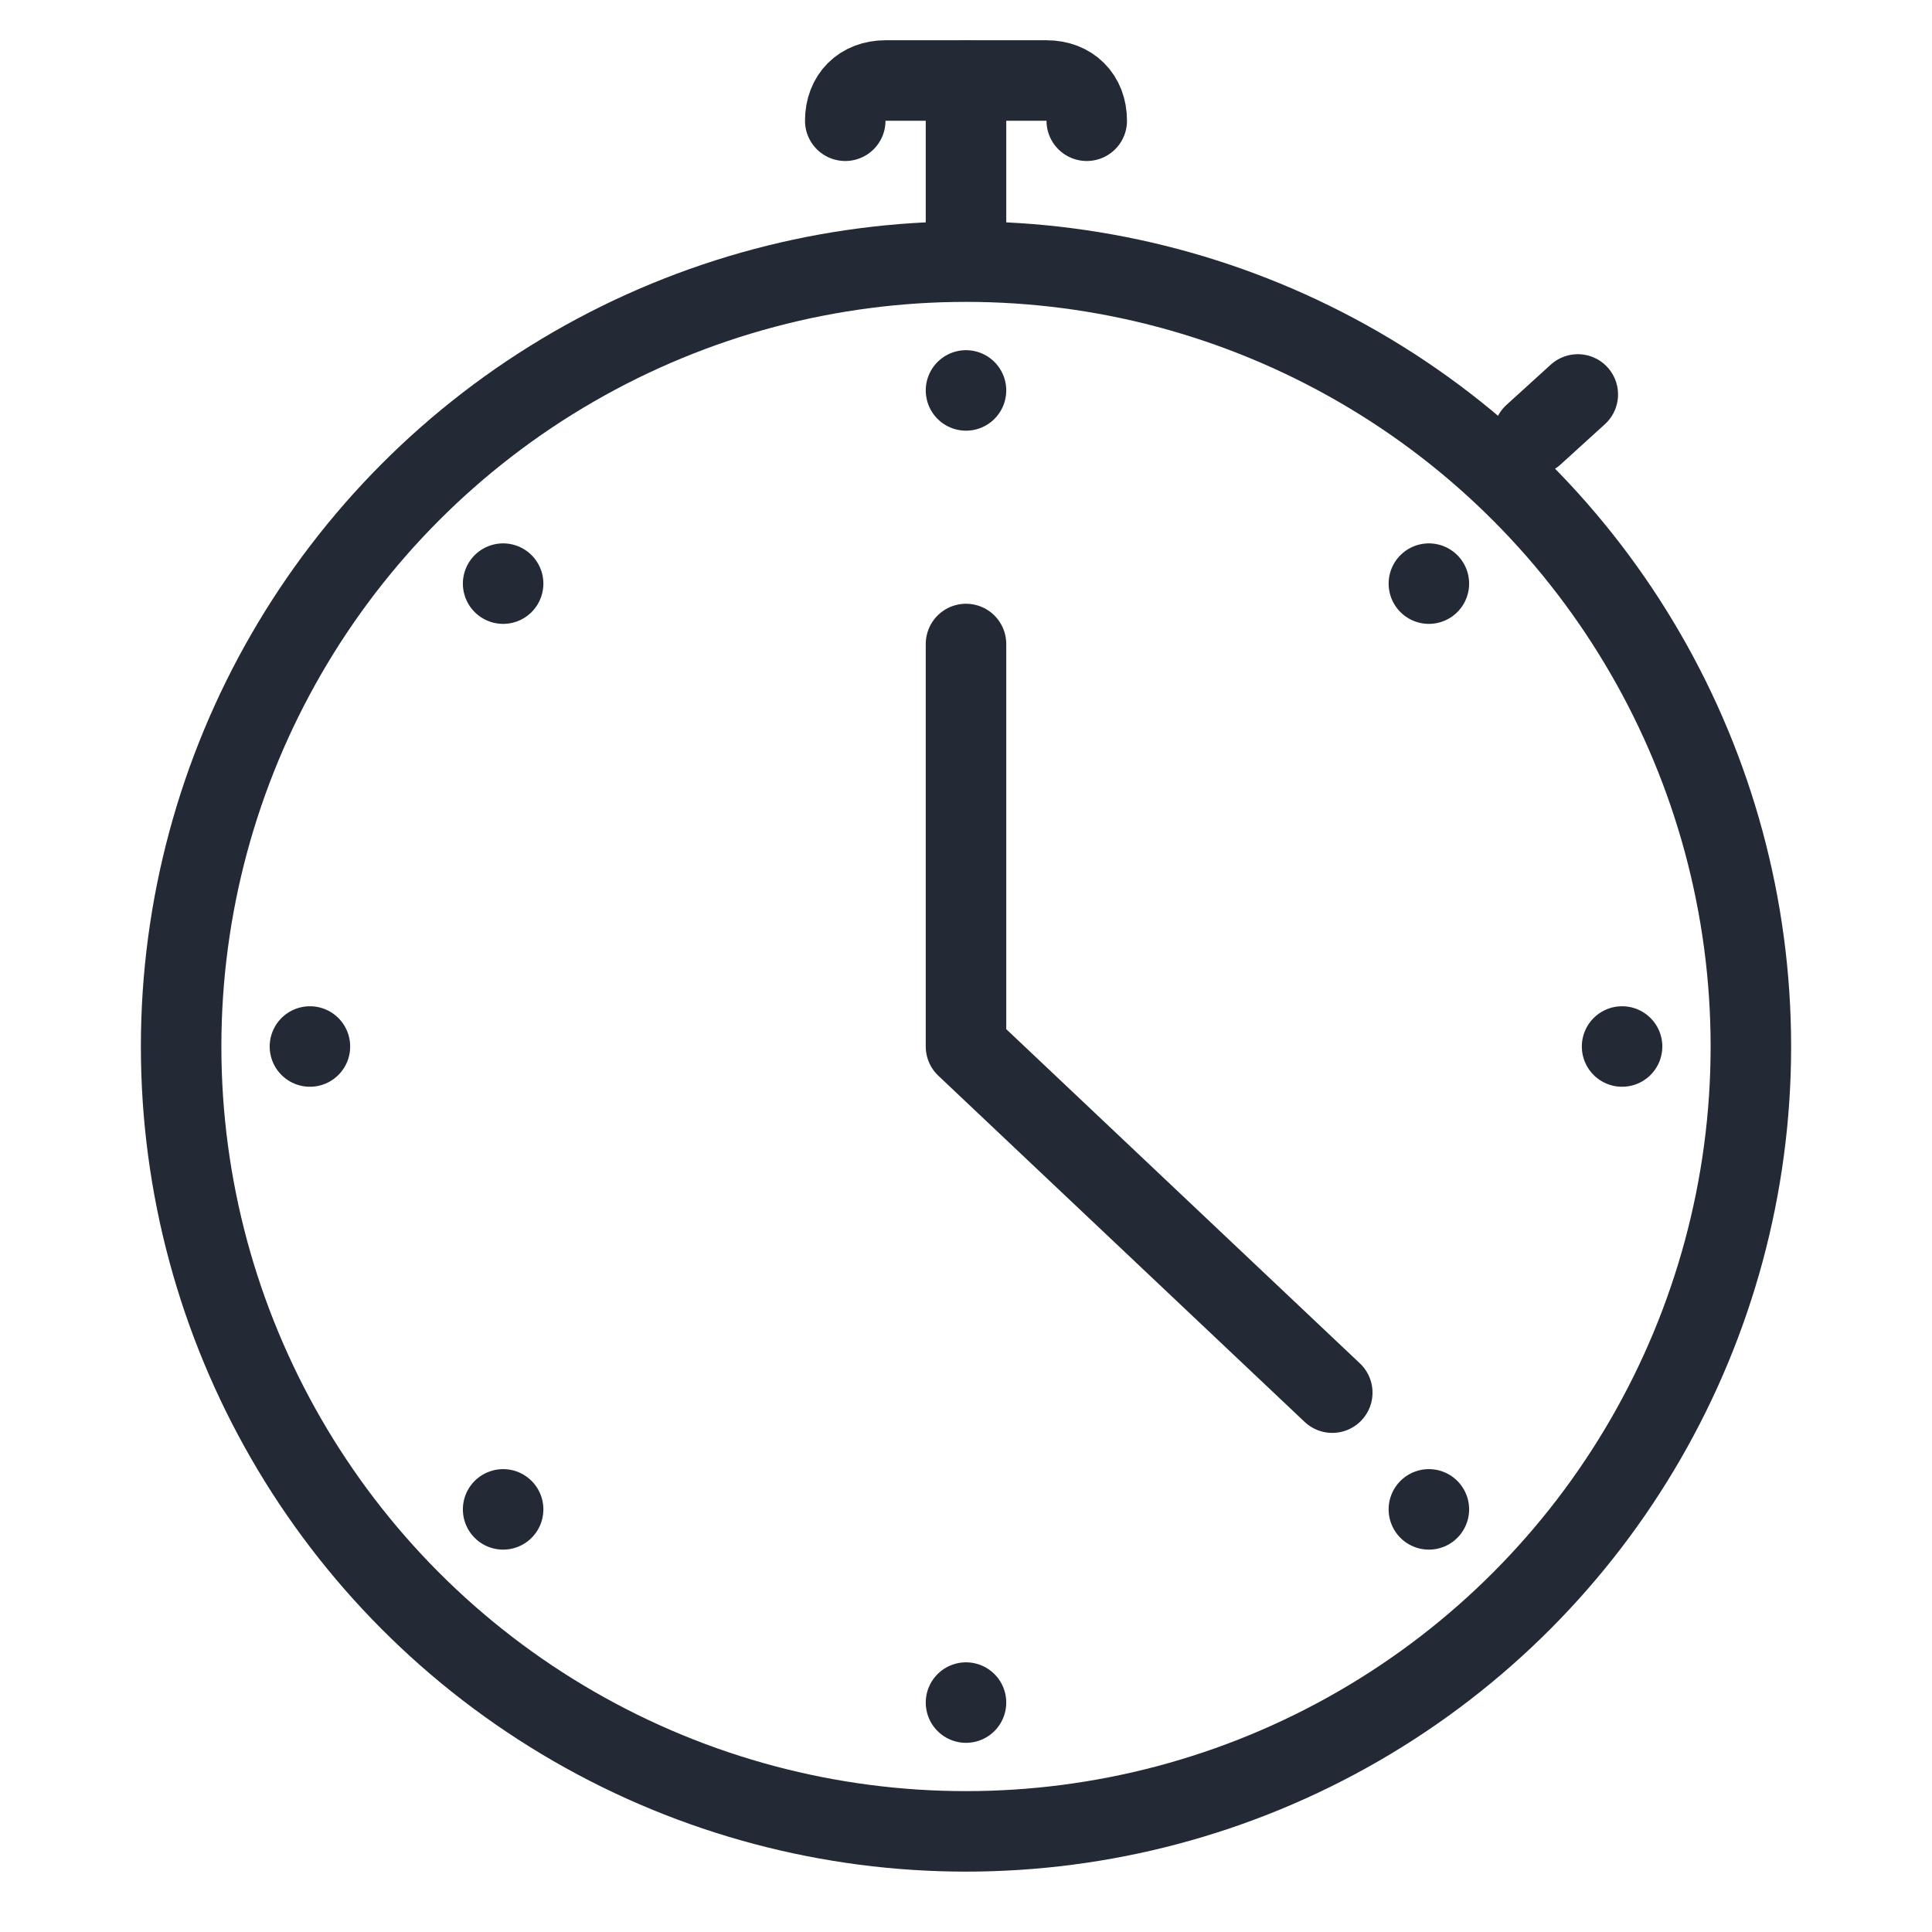 <?xml version="1.0" encoding="utf-8"?>
<!-- Generator: Adobe Illustrator 18.0.0, SVG Export Plug-In . SVG Version: 6.00 Build 0)  -->
<!DOCTYPE svg PUBLIC "-//W3C//DTD SVG 1.1//EN" "http://www.w3.org/Graphics/SVG/1.1/DTD/svg11.dtd">
<svg version="1.1" xmlns="http://www.w3.org/2000/svg" xmlns:xlink="http://www.w3.org/1999/xlink" x="0px" y="0px"
	 viewBox="0 0 48 48" enable-background="new 0 0 48 48" xml:space="preserve">
<g id="Layer_1">
</g>
<g id="medium-box">
</g>
<g id="minuse">
</g>
<g id="timer">
</g>
<g id="drawer-2">
</g>
<g id="trash-box">
</g>
<g id="book-label">
</g>
<g id="folder-label">
</g>
<g id="page-back">
</g>
<g id="close-page_1_">
</g>
<g id="pages">
</g>
<g id="list">
</g>
<g id="wave">
</g>
<g id="close-page">
</g>
<g id="add-page">
</g>
<g id="code">
</g>
<g id="shift-mode">
</g>
<g id="bookmarks_1_">
</g>
<g id="bookmarks">
</g>
<g id="open-pages">
</g>
<g id="note">
</g>
<g id="locater">
</g>
<g id="navigater">
</g>
<g id="alarm">
	
		<circle fill="none" stroke="#232A36" stroke-width="2" stroke-linecap="round" stroke-linejoin="round" stroke-miterlimit="10" cx="24" cy="26" r="19.5"/>
	
		<line fill="none" stroke="#232A36" stroke-width="2" stroke-linecap="round" stroke-linejoin="round" stroke-miterlimit="10" x1="24" y1="9.7" x2="24" y2="9.7"/>
	
		<line fill="none" stroke="#232A36" stroke-width="2" stroke-linecap="round" stroke-linejoin="round" stroke-miterlimit="10" x1="24" y1="42.3" x2="24" y2="42.3"/>
	
		<line fill="none" stroke="#232A36" stroke-width="2" stroke-linecap="round" stroke-linejoin="round" stroke-miterlimit="10" x1="40.3" y1="26" x2="40.3" y2="26"/>
	
		<line fill="none" stroke="#232A36" stroke-width="2" stroke-linecap="round" stroke-linejoin="round" stroke-miterlimit="10" x1="7.7" y1="26" x2="7.7" y2="26"/>
	
		<line fill="none" stroke="#232A36" stroke-width="2" stroke-linecap="round" stroke-linejoin="round" stroke-miterlimit="10" x1="35.5" y1="14.5" x2="35.5" y2="14.5"/>
	
		<line fill="none" stroke="#232A36" stroke-width="2" stroke-linecap="round" stroke-linejoin="round" stroke-miterlimit="10" x1="12.5" y1="37.5" x2="12.5" y2="37.5"/>
	
		<line fill="none" stroke="#232A36" stroke-width="2" stroke-linecap="round" stroke-linejoin="round" stroke-miterlimit="10" x1="35.5" y1="37.5" x2="35.5" y2="37.5"/>
	
		<line fill="none" stroke="#232A36" stroke-width="2" stroke-linecap="round" stroke-linejoin="round" stroke-miterlimit="10" x1="12.5" y1="14.5" x2="12.5" y2="14.5"/>
	
		<polyline fill="none" stroke="#232A36" stroke-width="2" stroke-linecap="round" stroke-linejoin="round" stroke-miterlimit="10" points="
		24,16 24,26 33.1,34.6 	"/>
	<path fill="none" stroke="#232A36" stroke-width="2" stroke-linecap="round" stroke-linejoin="round" stroke-miterlimit="10" d="
		M21,3L21,3c0-0.6,0.4-1,1-1h4c0.6,0,1,0.4,1,1l0,0"/>
	
		<line fill="none" stroke="#232A36" stroke-width="2" stroke-linecap="round" stroke-linejoin="round" stroke-miterlimit="10" x1="24" y1="2" x2="24" y2="6"/>
	
		<line fill="none" stroke="#232A36" stroke-width="2" stroke-linecap="round" stroke-linejoin="round" stroke-miterlimit="10" x1="38.1" y1="10.8" x2="39.2" y2="9.8"/>
</g>
<g id="clock">
</g>
<g id="time-3">
</g>
<g id="time-1">
</g>
<g id="time">
</g>
<g id="downloads">
</g>
<g id="uploads">
</g>
<g id="drawer-1">
</g>
<g id="mail_drawer">
</g>
<g id="drawer">
</g>
<g id="mail_1_">
</g>
<g id="mail-open">
</g>
<g id="open">
</g>
<g id="card">
</g>
<g id="mails">
</g>
<g id="mail">
</g>
<g id="drag-l-t">
</g>
<g id="comment">
</g>
<g id="folder">
</g>
<g id="trash">
</g>
<g id="report-flag">
</g>
<g id="setting-roll">
</g>
<g id="spects">
</g>
<g id="search_1_">
</g>
<g id="game-2">
</g>
<g id="game">
</g>
<g id="unloack">
</g>
<g id="loack">
</g>
<g id="settings-ui">
</g>
<g id="abacuse">
</g>
<g id="browser-check-box">
</g>
<g id="browser-reload">
</g>
<g id="browser-check">
</g>
<g id="browser-close">
</g>
<g id="browser-inus">
</g>
<g id="browser-add">
</g>
<g id="flowtting">
</g>
<g id="drag">
</g>
<g id="popup">
</g>
<g id="latter">
</g>
<g id="details">
</g>
<g id="blocks">
</g>
<g id="locate">
</g>
<g id="parabolla">
</g>
<g id="check-box">
</g>
<g id="slide-nav">
</g>
<g id="share">
</g>
<g id="profile">
</g>
<g id="settings">
</g>
<g id="expand">
</g>
<g id="image">
</g>
<g id="pause">
</g>
<g id="player">
</g>
<g id="imager">
</g>
<g id="slider">
</g>
<g id="slide-count">
</g>
<g id="progress-bar">
</g>
<g id="graph">
</g>
<g id="statistics">
</g>
<g id="cloud-reload">
</g>
<g id="cloud-down">
</g>
<g id="cloud-up">
</g>
<g id="cloud">
</g>
<g id="masonary">
</g>
<g id="column">
</g>
<g id="grid-block">
</g>
<g id="horizontal">
</g>
<g id="_x35_-column">
</g>
<g id="_x31_-column">
</g>
<g id="_x33_-column">
</g>
<g id="sidebar_1_">
</g>
<g id="favorite">
</g>
<g id="load">
</g>
<g id="search-list">
</g>
<g id="search">
</g>
<g id="browser_1_">
</g>
<g id="change-mode">
</g>
<g id="tick">
</g>
</svg>
